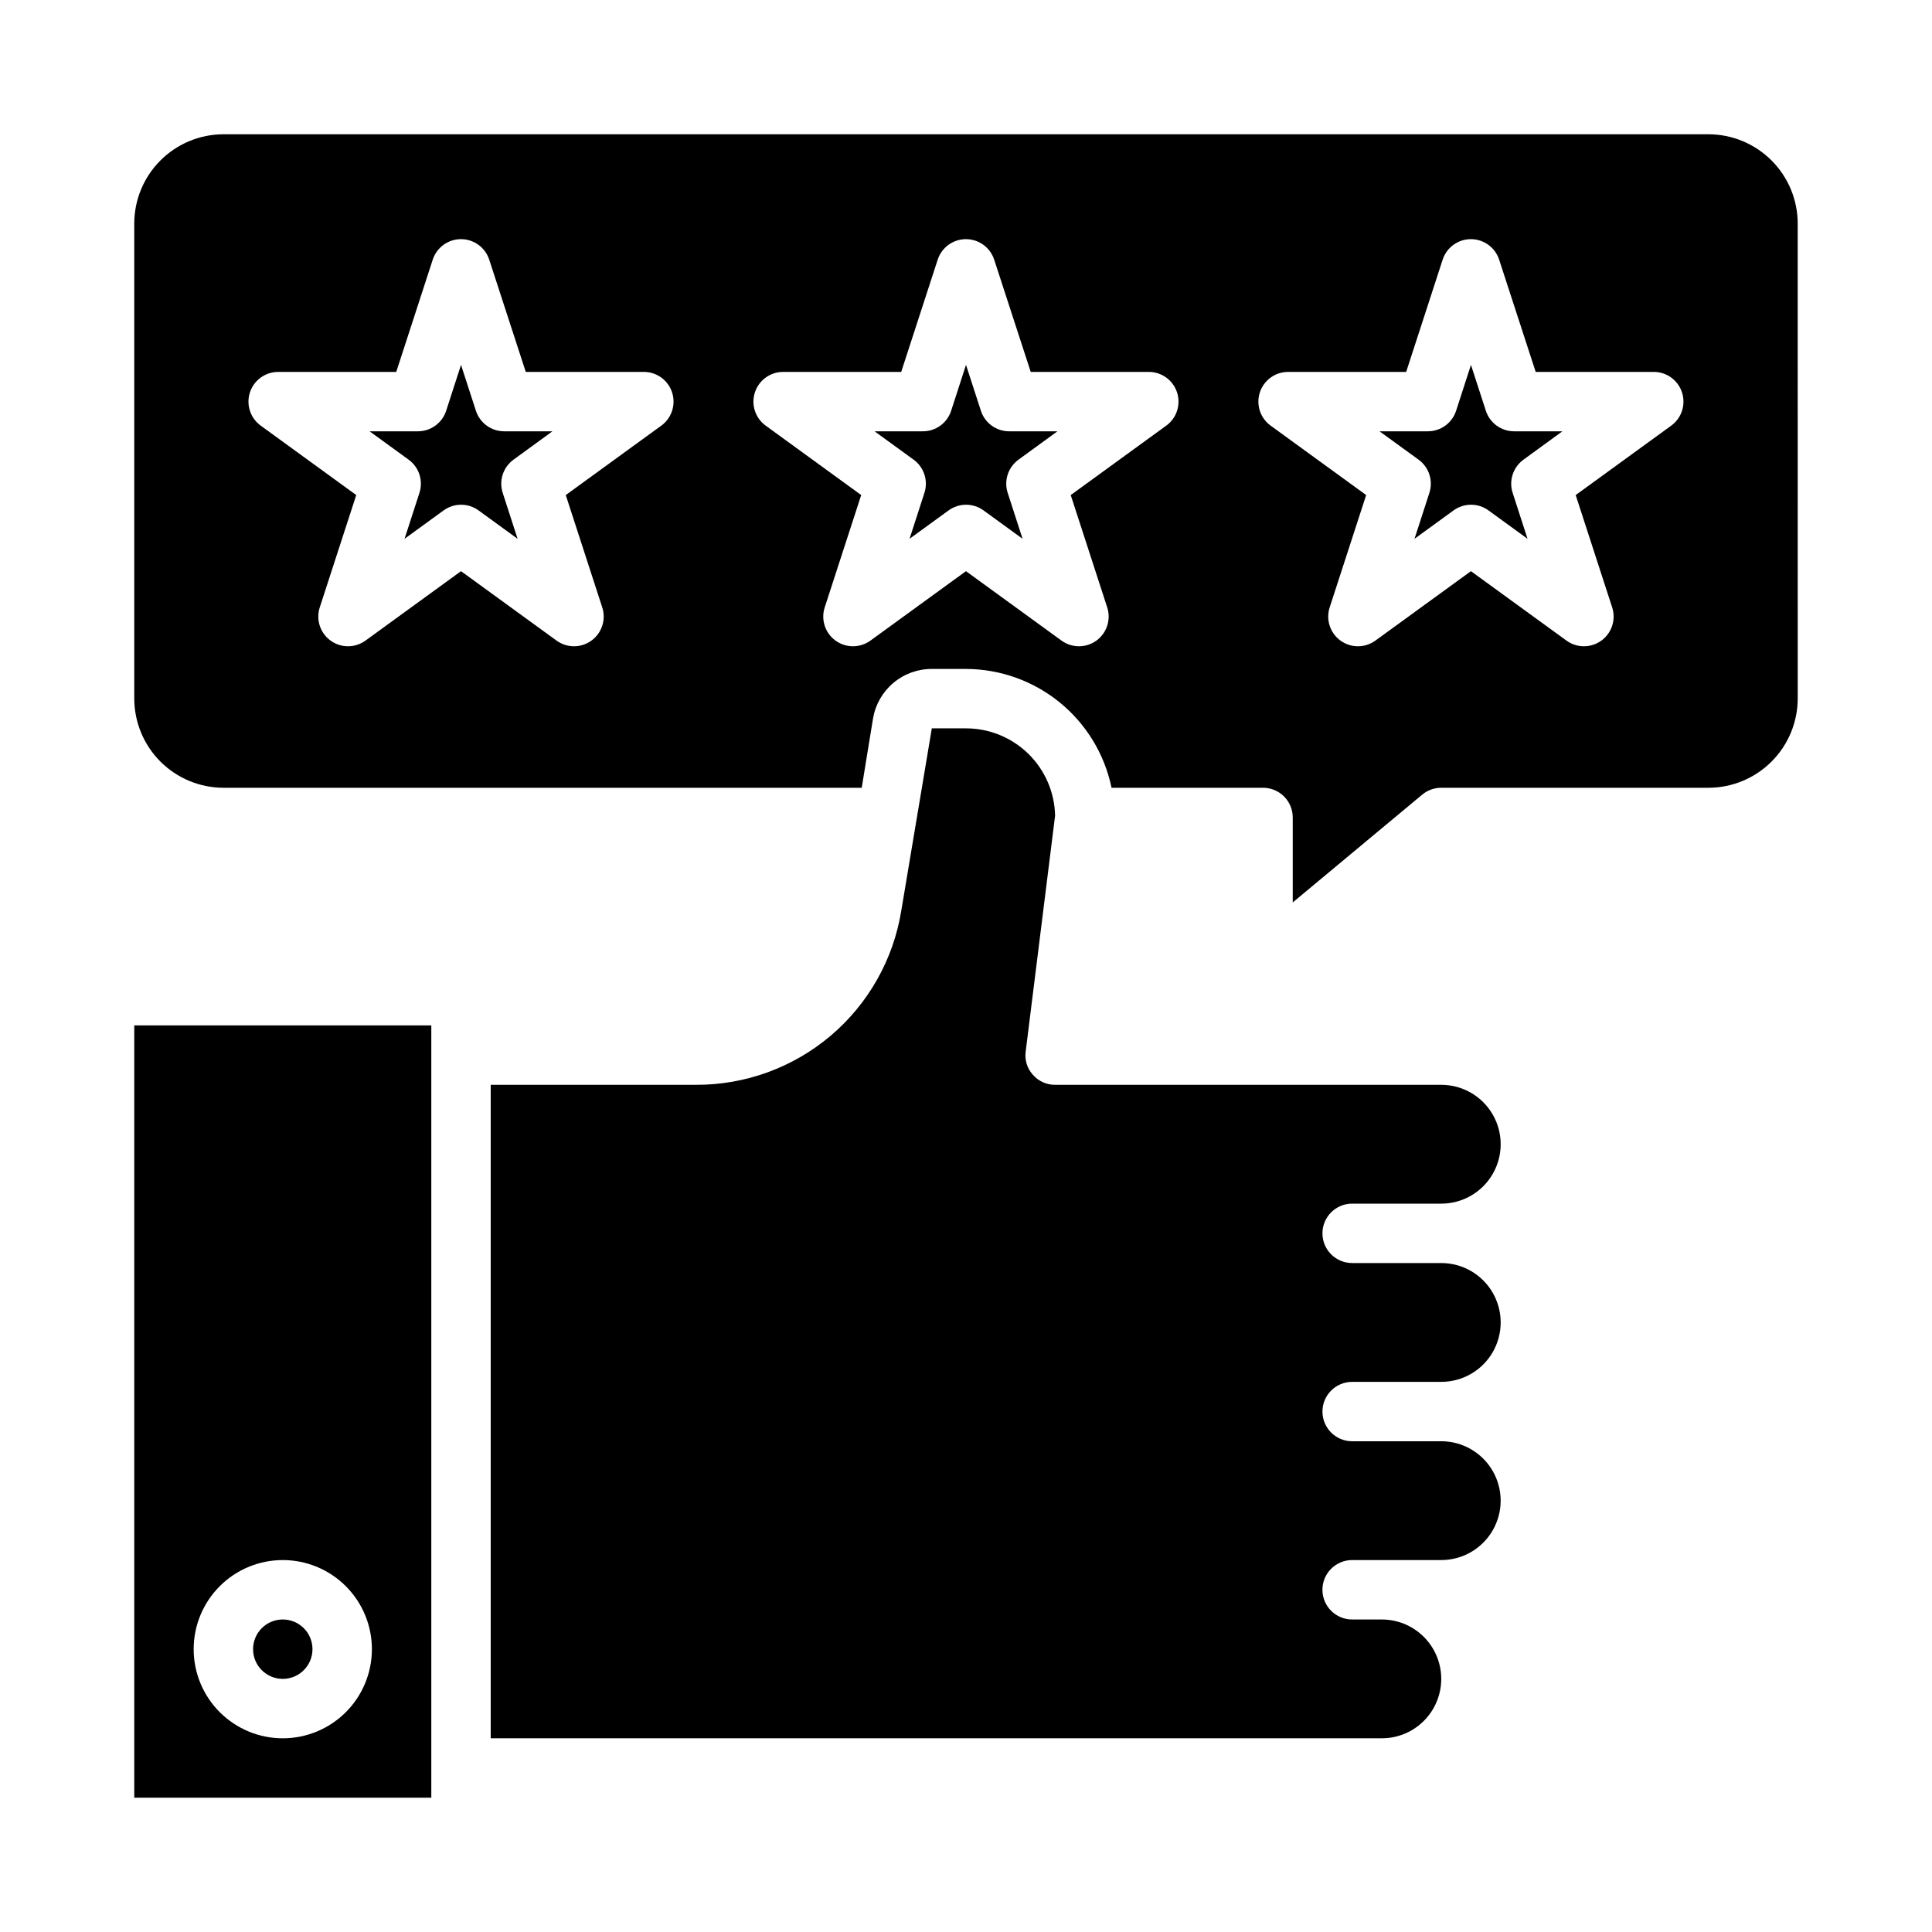 <?xml version="1.0" encoding="UTF-8"?>
<!-- Uploaded to: ICON Repo, www.svgrepo.com, Generator: ICON Repo Mixer Tools -->
<svg fill="#000000" width="800px" height="800px" version="1.1" viewBox="144 144 512 512" xmlns="http://www.w3.org/2000/svg">
 <g>
  <path d="m620.41 203.2c-0.016-6.258-2.512-12.254-6.938-16.68-4.426-4.426-10.418-6.918-16.676-6.938h-393.6c-6.258 0.02-12.254 2.512-16.68 6.938s-6.918 10.422-6.938 16.68v125.95c0.02 6.258 2.512 12.254 6.938 16.68s10.422 6.918 16.68 6.938h169.17l2.992-18.344v0.004c0.617-3.684 2.523-7.031 5.379-9.438 2.856-2.41 6.473-3.723 10.207-3.711h9.055c9.066 0.023 17.848 3.168 24.871 8.898 7.023 5.734 11.863 13.711 13.699 22.59h40.148c2.086 0 4.09 0.832 5.566 2.305 1.477 1.477 2.305 3.481 2.305 5.566v22.516l34.32-28.574h0.004c1.414-1.176 3.199-1.816 5.035-1.812h70.852c6.258-0.02 12.25-2.512 16.676-6.938 4.426-4.426 6.922-10.422 6.938-16.68zm-301.16 53.598-25.316 18.398 9.668 29.766c1.055 3.242-0.102 6.797-2.859 8.801-2.762 2.004-6.496 2.004-9.254 0l-25.316-18.398-25.316 18.398c-2.762 2.004-6.496 2.004-9.258 0-2.758-2.004-3.914-5.559-2.859-8.801l9.668-29.766-25.316-18.398c-2.762-2.004-3.914-5.559-2.859-8.801 1.055-3.242 4.078-5.438 7.488-5.438h31.289l9.676-29.766c1.062-3.231 4.078-5.414 7.481-5.414 3.398 0 6.414 2.184 7.477 5.414l9.691 29.766h31.293-0.004c3.41 0 6.434 2.195 7.488 5.438 1.055 3.242-0.098 6.797-2.859 8.801zm133.82 0-25.316 18.398 9.668 29.766c1.055 3.242-0.102 6.797-2.859 8.801-2.758 2.004-6.496 2.004-9.254 0l-25.316-18.398-25.316 18.398c-2.762 2.004-6.496 2.004-9.258 0-2.758-2.004-3.914-5.559-2.859-8.801l9.668-29.766-25.316-18.398c-2.758-2.004-3.914-5.559-2.859-8.801 1.055-3.242 4.078-5.438 7.488-5.438h31.289l9.676-29.766c1.062-3.231 4.078-5.414 7.481-5.414 3.398 0 6.414 2.184 7.477 5.414l9.691 29.766h31.293-0.004c3.414 0 6.434 2.195 7.488 5.438 1.055 3.242-0.098 6.797-2.859 8.801zm133.82 0-25.316 18.398 9.668 29.766c1.055 3.242-0.102 6.797-2.859 8.801-2.758 2.004-6.496 2.004-9.254 0l-25.316-18.398-25.316 18.398c-2.762 2.004-6.496 2.004-9.258 0-2.758-2.004-3.914-5.559-2.859-8.801l9.668-29.766-25.316-18.398c-2.758-2.004-3.914-5.559-2.859-8.801 1.055-3.242 4.078-5.438 7.488-5.438h31.289l9.676-29.766c1.062-3.231 4.078-5.414 7.481-5.414 3.398 0 6.414 2.184 7.477 5.414l9.691 29.766h31.293-0.004c3.414 0 6.434 2.195 7.488 5.438 1.055 3.242-0.098 6.797-2.859 8.801z"/>
  <path d="m558.05 258.3h-12.793c-3.41 0-6.434-2.195-7.488-5.438l-3.949-12.164-3.938 12.164c-1.055 3.242-4.074 5.438-7.484 5.438h-12.809l10.352 7.519c2.758 2.004 3.91 5.559 2.856 8.801l-3.938 12.164 10.344-7.519h0.004c2.758-2.008 6.496-2.008 9.258 0l10.344 7.519-3.938-12.164c-1.055-3.242 0.102-6.797 2.859-8.801z"/>
  <path d="m258.3 620.41v-204.67h-78.719v204.67zm-39.359-62.977c6.266 0 12.27 2.488 16.699 6.918 4.43 4.43 6.918 10.438 6.918 16.699 0 6.266-2.488 12.27-6.918 16.699-4.43 4.43-10.434 6.918-16.699 6.918-6.262 0-12.27-2.488-16.699-6.918-4.43-4.43-6.918-10.434-6.918-16.699 0-6.262 2.488-12.27 6.918-16.699 4.43-4.43 10.438-6.918 16.699-6.918z"/>
  <path d="m290.4 258.3h-12.789c-3.41 0-6.434-2.195-7.488-5.438l-3.949-12.164-3.938 12.164c-1.055 3.242-4.078 5.438-7.488 5.438h-12.805l10.352 7.519c2.758 2.004 3.91 5.559 2.856 8.801l-3.938 12.164 10.344-7.519h0.004c2.758-2.008 6.496-2.008 9.258 0l10.344 7.519-3.938-12.164c-1.055-3.242 0.098-6.797 2.856-8.801z"/>
  <path d="m424.23 258.3h-12.793c-3.41 0-6.434-2.195-7.488-5.438l-3.949-12.164-3.938 12.164c-1.055 3.242-4.074 5.438-7.484 5.438h-12.809l10.352 7.519c2.758 2.004 3.91 5.559 2.856 8.801l-3.938 12.164 10.344-7.519h0.004c2.758-2.008 6.496-2.008 9.258 0l10.344 7.519-3.938-12.164c-1.055-3.242 0.098-6.797 2.859-8.801z"/>
  <path d="m525.95 525.95h-23.613c-4.348 0-7.875-3.523-7.875-7.871s3.527-7.871 7.875-7.871h23.617-0.004c5.625 0 10.824-3 13.637-7.871 2.812-4.871 2.812-10.875 0-15.746s-8.012-7.871-13.637-7.871h-23.613c-4.348 0-7.875-3.523-7.875-7.871s3.527-7.871 7.875-7.871h23.617-0.004c5.625 0 10.824-3.004 13.637-7.875 2.812-4.871 2.812-10.871 0-15.742s-8.012-7.871-13.637-7.871h-102.34c-2.266 0.016-4.422-0.965-5.902-2.68-1.504-1.668-2.195-3.914-1.891-6.137l7.793-62.504c-0.121-6.184-2.664-12.07-7.082-16.395-4.414-4.328-10.352-6.754-16.531-6.75h-9.055l-8.109 48.414v-0.004c-2.102 12.879-8.723 24.59-18.676 33.027-9.957 8.441-22.59 13.059-35.641 13.027h-54.473v173.18h236.16c5.625 0 10.82-3 13.633-7.871 2.812-4.871 2.812-10.875 0-15.746-2.812-4.871-8.008-7.871-13.633-7.871h-7.871c-4.348 0-7.875-3.523-7.875-7.871s3.527-7.875 7.875-7.875h23.617-0.004c5.625 0 10.824-3 13.637-7.871s2.812-10.871 0-15.742c-2.812-4.871-8.012-7.875-13.637-7.875z"/>
  <path d="m226.81 581.05c0 4.348-3.523 7.871-7.871 7.871s-7.871-3.523-7.871-7.871c0-4.348 3.523-7.871 7.871-7.871s7.871 3.523 7.871 7.871"/>
 </g>
</svg>
